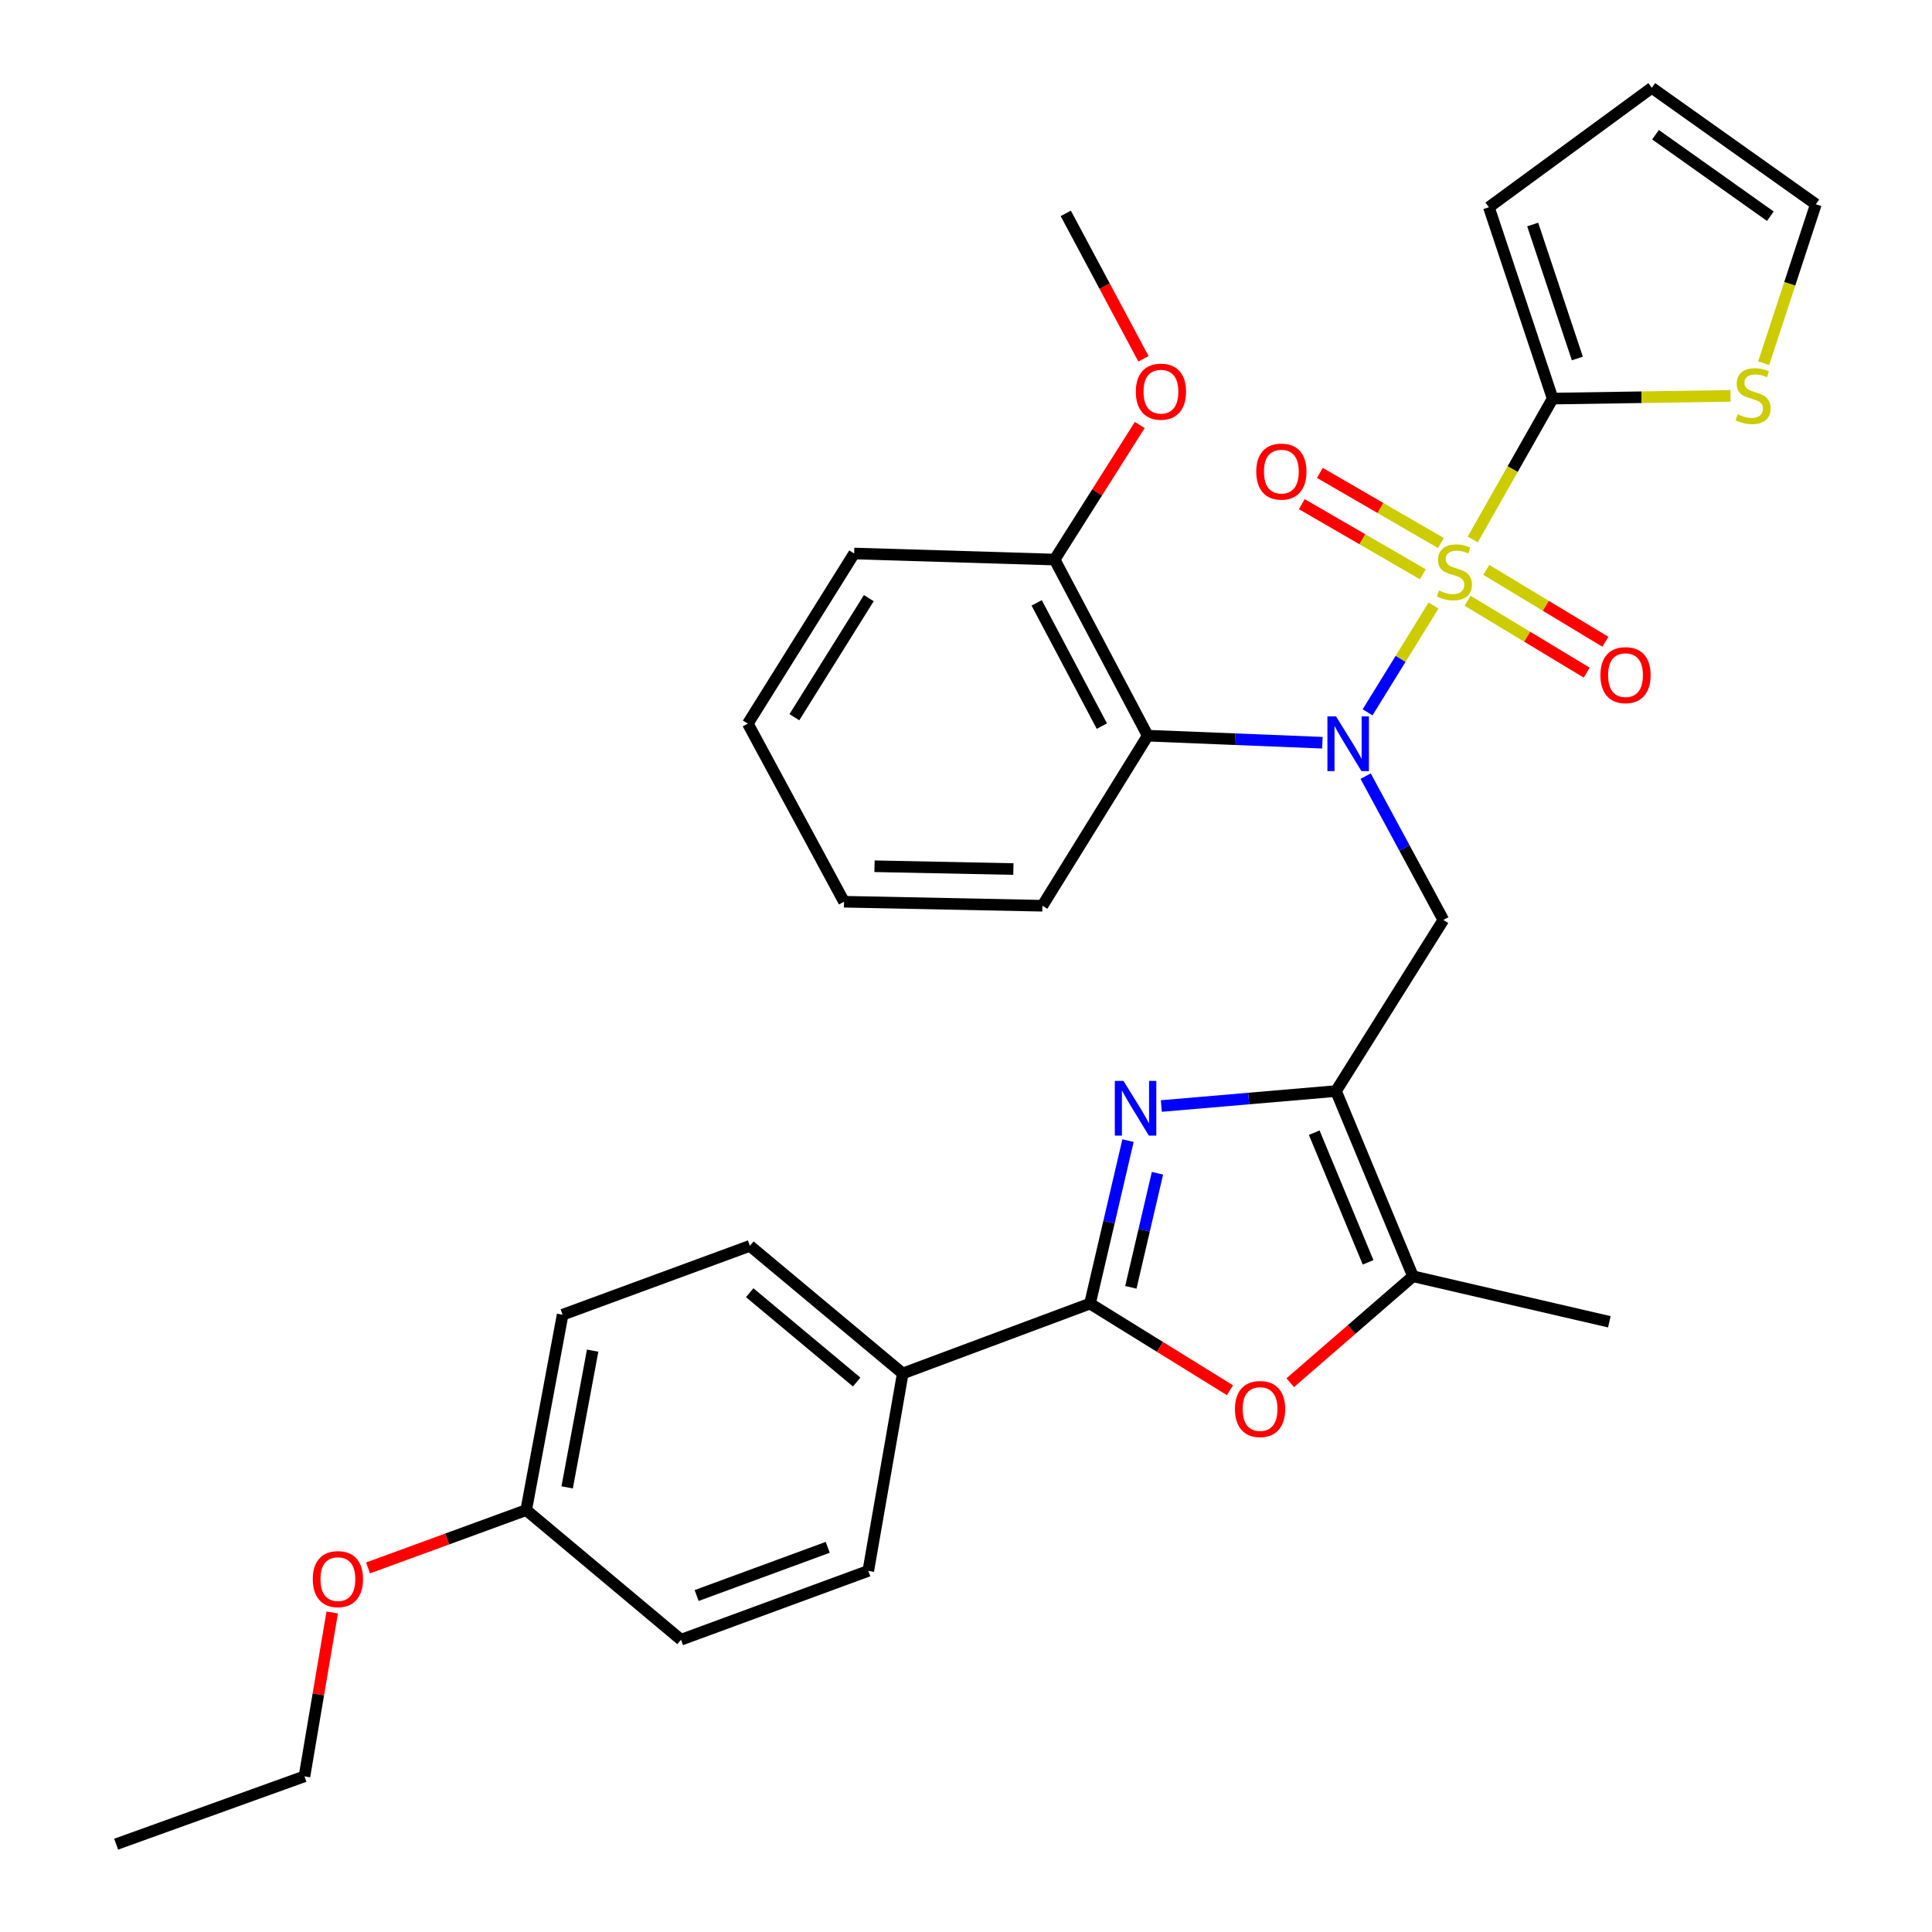 <?xml version='1.0' encoding='iso-8859-1'?>
<svg version='1.1' baseProfile='full'
              xmlns='http://www.w3.org/2000/svg'
                      xmlns:rdkit='http://www.rdkit.org/xml'
                      xmlns:xlink='http://www.w3.org/1999/xlink'
                  xml:space='preserve'
width='1000px' height='1000px' viewBox='0 0 1000 1000'>
<!-- END OF HEADER -->
<rect style='opacity:1.0;fill:#FFFFFF;stroke:none' width='1000' height='1000' x='0' y='0'> </rect>
<path class='bond-0' d='M 741.998,313.421 L 724.925,341.063' style='fill:none;fill-rule:evenodd;stroke:#CCCC00;stroke-width:6px;stroke-linecap:butt;stroke-linejoin:miter;stroke-opacity:1' />
<path class='bond-0' d='M 724.925,341.063 L 707.851,368.705' style='fill:none;fill-rule:evenodd;stroke:#0000FF;stroke-width:6px;stroke-linecap:butt;stroke-linejoin:miter;stroke-opacity:1' />
<path class='bond-4' d='M 762.279,279.229 L 782.966,242.77' style='fill:none;fill-rule:evenodd;stroke:#CCCC00;stroke-width:6px;stroke-linecap:butt;stroke-linejoin:miter;stroke-opacity:1' />
<path class='bond-4' d='M 782.966,242.77 L 803.653,206.311' style='fill:none;fill-rule:evenodd;stroke:#000000;stroke-width:6px;stroke-linecap:butt;stroke-linejoin:miter;stroke-opacity:1' />
<path class='bond-10' d='M 759.645,310.963 L 790.467,329.564' style='fill:none;fill-rule:evenodd;stroke:#CCCC00;stroke-width:6px;stroke-linecap:butt;stroke-linejoin:miter;stroke-opacity:1' />
<path class='bond-10' d='M 790.467,329.564 L 821.289,348.164' style='fill:none;fill-rule:evenodd;stroke:#FF0000;stroke-width:6px;stroke-linecap:butt;stroke-linejoin:miter;stroke-opacity:1' />
<path class='bond-10' d='M 769.298,294.967 L 800.12,313.568' style='fill:none;fill-rule:evenodd;stroke:#CCCC00;stroke-width:6px;stroke-linecap:butt;stroke-linejoin:miter;stroke-opacity:1' />
<path class='bond-10' d='M 800.12,313.568 L 830.942,332.169' style='fill:none;fill-rule:evenodd;stroke:#FF0000;stroke-width:6px;stroke-linecap:butt;stroke-linejoin:miter;stroke-opacity:1' />
<path class='bond-11' d='M 745.821,281.081 L 714.494,262.927' style='fill:none;fill-rule:evenodd;stroke:#CCCC00;stroke-width:6px;stroke-linecap:butt;stroke-linejoin:miter;stroke-opacity:1' />
<path class='bond-11' d='M 714.494,262.927 L 683.168,244.774' style='fill:none;fill-rule:evenodd;stroke:#FF0000;stroke-width:6px;stroke-linecap:butt;stroke-linejoin:miter;stroke-opacity:1' />
<path class='bond-11' d='M 736.454,297.245 L 705.127,279.092' style='fill:none;fill-rule:evenodd;stroke:#CCCC00;stroke-width:6px;stroke-linecap:butt;stroke-linejoin:miter;stroke-opacity:1' />
<path class='bond-11' d='M 705.127,279.092 L 673.801,260.939' style='fill:none;fill-rule:evenodd;stroke:#FF0000;stroke-width:6px;stroke-linecap:butt;stroke-linejoin:miter;stroke-opacity:1' />
<path class='bond-5' d='M 706.856,401.719 L 726.966,438.944' style='fill:none;fill-rule:evenodd;stroke:#0000FF;stroke-width:6px;stroke-linecap:butt;stroke-linejoin:miter;stroke-opacity:1' />
<path class='bond-5' d='M 726.966,438.944 L 747.076,476.169' style='fill:none;fill-rule:evenodd;stroke:#000000;stroke-width:6px;stroke-linecap:butt;stroke-linejoin:miter;stroke-opacity:1' />
<path class='bond-8' d='M 684.471,384.43 L 639.269,382.607' style='fill:none;fill-rule:evenodd;stroke:#0000FF;stroke-width:6px;stroke-linecap:butt;stroke-linejoin:miter;stroke-opacity:1' />
<path class='bond-8' d='M 639.269,382.607 L 594.066,380.785' style='fill:none;fill-rule:evenodd;stroke:#000000;stroke-width:6px;stroke-linecap:butt;stroke-linejoin:miter;stroke-opacity:1' />
<path class='bond-1' d='M 691.516,564.725 L 747.076,476.169' style='fill:none;fill-rule:evenodd;stroke:#000000;stroke-width:6px;stroke-linecap:butt;stroke-linejoin:miter;stroke-opacity:1' />
<path class='bond-2' d='M 691.516,564.725 L 646.313,568.6' style='fill:none;fill-rule:evenodd;stroke:#000000;stroke-width:6px;stroke-linecap:butt;stroke-linejoin:miter;stroke-opacity:1' />
<path class='bond-2' d='M 646.313,568.6 L 601.11,572.475' style='fill:none;fill-rule:evenodd;stroke:#0000FF;stroke-width:6px;stroke-linecap:butt;stroke-linejoin:miter;stroke-opacity:1' />
<path class='bond-7' d='M 691.516,564.725 L 731.352,660.597' style='fill:none;fill-rule:evenodd;stroke:#000000;stroke-width:6px;stroke-linecap:butt;stroke-linejoin:miter;stroke-opacity:1' />
<path class='bond-7' d='M 680.239,586.274 L 708.124,653.385' style='fill:none;fill-rule:evenodd;stroke:#000000;stroke-width:6px;stroke-linecap:butt;stroke-linejoin:miter;stroke-opacity:1' />
<path class='bond-3' d='M 583.859,590.375 L 574.022,632.554' style='fill:none;fill-rule:evenodd;stroke:#0000FF;stroke-width:6px;stroke-linecap:butt;stroke-linejoin:miter;stroke-opacity:1' />
<path class='bond-3' d='M 574.022,632.554 L 564.185,674.733' style='fill:none;fill-rule:evenodd;stroke:#000000;stroke-width:6px;stroke-linecap:butt;stroke-linejoin:miter;stroke-opacity:1' />
<path class='bond-3' d='M 599.102,607.272 L 592.216,636.797' style='fill:none;fill-rule:evenodd;stroke:#0000FF;stroke-width:6px;stroke-linecap:butt;stroke-linejoin:miter;stroke-opacity:1' />
<path class='bond-3' d='M 592.216,636.797 L 585.33,666.323' style='fill:none;fill-rule:evenodd;stroke:#000000;stroke-width:6px;stroke-linecap:butt;stroke-linejoin:miter;stroke-opacity:1' />
<path class='bond-12' d='M 564.185,674.733 L 467.254,710.905' style='fill:none;fill-rule:evenodd;stroke:#000000;stroke-width:6px;stroke-linecap:butt;stroke-linejoin:miter;stroke-opacity:1' />
<path class='bond-34' d='M 564.185,674.733 L 600.404,697.158' style='fill:none;fill-rule:evenodd;stroke:#000000;stroke-width:6px;stroke-linecap:butt;stroke-linejoin:miter;stroke-opacity:1' />
<path class='bond-34' d='M 600.404,697.158 L 636.622,719.583' style='fill:none;fill-rule:evenodd;stroke:#FF0000;stroke-width:6px;stroke-linecap:butt;stroke-linejoin:miter;stroke-opacity:1' />
<path class='bond-9' d='M 803.653,206.311 L 849.686,205.606' style='fill:none;fill-rule:evenodd;stroke:#000000;stroke-width:6px;stroke-linecap:butt;stroke-linejoin:miter;stroke-opacity:1' />
<path class='bond-9' d='M 849.686,205.606 L 895.719,204.902' style='fill:none;fill-rule:evenodd;stroke:#CCCC00;stroke-width:6px;stroke-linecap:butt;stroke-linejoin:miter;stroke-opacity:1' />
<path class='bond-13' d='M 803.653,206.311 L 770.647,107.263' style='fill:none;fill-rule:evenodd;stroke:#000000;stroke-width:6px;stroke-linecap:butt;stroke-linejoin:miter;stroke-opacity:1' />
<path class='bond-13' d='M 816.427,185.547 L 793.322,116.214' style='fill:none;fill-rule:evenodd;stroke:#000000;stroke-width:6px;stroke-linecap:butt;stroke-linejoin:miter;stroke-opacity:1' />
<path class='bond-6' d='M 667.83,715.688 L 699.591,688.143' style='fill:none;fill-rule:evenodd;stroke:#FF0000;stroke-width:6px;stroke-linecap:butt;stroke-linejoin:miter;stroke-opacity:1' />
<path class='bond-6' d='M 699.591,688.143 L 731.352,660.597' style='fill:none;fill-rule:evenodd;stroke:#000000;stroke-width:6px;stroke-linecap:butt;stroke-linejoin:miter;stroke-opacity:1' />
<path class='bond-24' d='M 731.352,660.597 L 832.995,684.158' style='fill:none;fill-rule:evenodd;stroke:#000000;stroke-width:6px;stroke-linecap:butt;stroke-linejoin:miter;stroke-opacity:1' />
<path class='bond-14' d='M 594.066,380.785 L 545.866,289.635' style='fill:none;fill-rule:evenodd;stroke:#000000;stroke-width:6px;stroke-linecap:butt;stroke-linejoin:miter;stroke-opacity:1' />
<path class='bond-14' d='M 570.321,375.846 L 536.58,312.041' style='fill:none;fill-rule:evenodd;stroke:#000000;stroke-width:6px;stroke-linecap:butt;stroke-linejoin:miter;stroke-opacity:1' />
<path class='bond-22' d='M 594.066,380.785 L 539.555,468.811' style='fill:none;fill-rule:evenodd;stroke:#000000;stroke-width:6px;stroke-linecap:butt;stroke-linejoin:miter;stroke-opacity:1' />
<path class='bond-15' d='M 912.881,187.998 L 926.38,146.862' style='fill:none;fill-rule:evenodd;stroke:#CCCC00;stroke-width:6px;stroke-linecap:butt;stroke-linejoin:miter;stroke-opacity:1' />
<path class='bond-15' d='M 926.38,146.862 L 939.88,105.726' style='fill:none;fill-rule:evenodd;stroke:#000000;stroke-width:6px;stroke-linecap:butt;stroke-linejoin:miter;stroke-opacity:1' />
<path class='bond-17' d='M 467.254,710.905 L 388.144,644.852' style='fill:none;fill-rule:evenodd;stroke:#000000;stroke-width:6px;stroke-linecap:butt;stroke-linejoin:miter;stroke-opacity:1' />
<path class='bond-17' d='M 443.413,715.338 L 388.036,669.101' style='fill:none;fill-rule:evenodd;stroke:#000000;stroke-width:6px;stroke-linecap:butt;stroke-linejoin:miter;stroke-opacity:1' />
<path class='bond-18' d='M 467.254,710.905 L 449.422,813.077' style='fill:none;fill-rule:evenodd;stroke:#000000;stroke-width:6px;stroke-linecap:butt;stroke-linejoin:miter;stroke-opacity:1' />
<path class='bond-16' d='M 770.647,107.263 L 854.968,45.455' style='fill:none;fill-rule:evenodd;stroke:#000000;stroke-width:6px;stroke-linecap:butt;stroke-linejoin:miter;stroke-opacity:1' />
<path class='bond-23' d='M 545.866,289.635 L 567.898,254.808' style='fill:none;fill-rule:evenodd;stroke:#000000;stroke-width:6px;stroke-linecap:butt;stroke-linejoin:miter;stroke-opacity:1' />
<path class='bond-23' d='M 567.898,254.808 L 589.93,219.98' style='fill:none;fill-rule:evenodd;stroke:#FF0000;stroke-width:6px;stroke-linecap:butt;stroke-linejoin:miter;stroke-opacity:1' />
<path class='bond-26' d='M 545.866,289.635 L 442.105,286.49' style='fill:none;fill-rule:evenodd;stroke:#000000;stroke-width:6px;stroke-linecap:butt;stroke-linejoin:miter;stroke-opacity:1' />
<path class='bond-32' d='M 939.88,105.726 L 854.968,45.455' style='fill:none;fill-rule:evenodd;stroke:#000000;stroke-width:6px;stroke-linecap:butt;stroke-linejoin:miter;stroke-opacity:1' />
<path class='bond-32' d='M 916.329,111.92 L 856.891,69.73' style='fill:none;fill-rule:evenodd;stroke:#000000;stroke-width:6px;stroke-linecap:butt;stroke-linejoin:miter;stroke-opacity:1' />
<path class='bond-21' d='M 388.144,644.852 L 291.213,680.494' style='fill:none;fill-rule:evenodd;stroke:#000000;stroke-width:6px;stroke-linecap:butt;stroke-linejoin:miter;stroke-opacity:1' />
<path class='bond-20' d='M 449.422,813.077 L 352.491,848.719' style='fill:none;fill-rule:evenodd;stroke:#000000;stroke-width:6px;stroke-linecap:butt;stroke-linejoin:miter;stroke-opacity:1' />
<path class='bond-20' d='M 428.435,800.889 L 360.583,825.838' style='fill:none;fill-rule:evenodd;stroke:#000000;stroke-width:6px;stroke-linecap:butt;stroke-linejoin:miter;stroke-opacity:1' />
<path class='bond-19' d='M 272.364,781.618 L 352.491,848.719' style='fill:none;fill-rule:evenodd;stroke:#000000;stroke-width:6px;stroke-linecap:butt;stroke-linejoin:miter;stroke-opacity:1' />
<path class='bond-25' d='M 272.364,781.618 L 231.426,796.588' style='fill:none;fill-rule:evenodd;stroke:#000000;stroke-width:6px;stroke-linecap:butt;stroke-linejoin:miter;stroke-opacity:1' />
<path class='bond-25' d='M 231.426,796.588 L 190.488,811.558' style='fill:none;fill-rule:evenodd;stroke:#FF0000;stroke-width:6px;stroke-linecap:butt;stroke-linejoin:miter;stroke-opacity:1' />
<path class='bond-35' d='M 272.364,781.618 L 291.213,680.494' style='fill:none;fill-rule:evenodd;stroke:#000000;stroke-width:6px;stroke-linecap:butt;stroke-linejoin:miter;stroke-opacity:1' />
<path class='bond-35' d='M 293.557,769.873 L 306.751,699.086' style='fill:none;fill-rule:evenodd;stroke:#000000;stroke-width:6px;stroke-linecap:butt;stroke-linejoin:miter;stroke-opacity:1' />
<path class='bond-29' d='M 539.555,468.811 L 436.863,466.735' style='fill:none;fill-rule:evenodd;stroke:#000000;stroke-width:6px;stroke-linecap:butt;stroke-linejoin:miter;stroke-opacity:1' />
<path class='bond-29' d='M 524.529,449.821 L 452.645,448.367' style='fill:none;fill-rule:evenodd;stroke:#000000;stroke-width:6px;stroke-linecap:butt;stroke-linejoin:miter;stroke-opacity:1' />
<path class='bond-28' d='M 591.85,185.714 L 571.743,148.076' style='fill:none;fill-rule:evenodd;stroke:#FF0000;stroke-width:6px;stroke-linecap:butt;stroke-linejoin:miter;stroke-opacity:1' />
<path class='bond-28' d='M 571.743,148.076 L 551.636,110.439' style='fill:none;fill-rule:evenodd;stroke:#000000;stroke-width:6px;stroke-linecap:butt;stroke-linejoin:miter;stroke-opacity:1' />
<path class='bond-27' d='M 171.955,834.611 L 164.773,877.022' style='fill:none;fill-rule:evenodd;stroke:#FF0000;stroke-width:6px;stroke-linecap:butt;stroke-linejoin:miter;stroke-opacity:1' />
<path class='bond-27' d='M 164.773,877.022 L 157.591,919.433' style='fill:none;fill-rule:evenodd;stroke:#000000;stroke-width:6px;stroke-linecap:butt;stroke-linejoin:miter;stroke-opacity:1' />
<path class='bond-33' d='M 442.105,286.49 L 387.075,374.537' style='fill:none;fill-rule:evenodd;stroke:#000000;stroke-width:6px;stroke-linecap:butt;stroke-linejoin:miter;stroke-opacity:1' />
<path class='bond-33' d='M 449.693,309.599 L 411.172,371.231' style='fill:none;fill-rule:evenodd;stroke:#000000;stroke-width:6px;stroke-linecap:butt;stroke-linejoin:miter;stroke-opacity:1' />
<path class='bond-30' d='M 157.591,919.433 L 60.12,954.545' style='fill:none;fill-rule:evenodd;stroke:#000000;stroke-width:6px;stroke-linecap:butt;stroke-linejoin:miter;stroke-opacity:1' />
<path class='bond-31' d='M 436.863,466.735 L 387.075,374.537' style='fill:none;fill-rule:evenodd;stroke:#000000;stroke-width:6px;stroke-linecap:butt;stroke-linejoin:miter;stroke-opacity:1' />
<path  class='atom-0' d='M 744.805 305.645
Q 745.125 305.765, 746.445 306.325
Q 747.765 306.885, 749.205 307.245
Q 750.685 307.565, 752.125 307.565
Q 754.805 307.565, 756.365 306.285
Q 757.925 304.965, 757.925 302.685
Q 757.925 301.125, 757.125 300.165
Q 756.365 299.205, 755.165 298.685
Q 753.965 298.165, 751.965 297.565
Q 749.445 296.805, 747.925 296.085
Q 746.445 295.365, 745.365 293.845
Q 744.325 292.325, 744.325 289.765
Q 744.325 286.205, 746.725 284.005
Q 749.165 281.805, 753.965 281.805
Q 757.245 281.805, 760.965 283.365
L 760.045 286.445
Q 756.645 285.045, 754.085 285.045
Q 751.325 285.045, 749.805 286.205
Q 748.285 287.325, 748.325 289.285
Q 748.325 290.805, 749.085 291.725
Q 749.885 292.645, 751.005 293.165
Q 752.165 293.685, 754.085 294.285
Q 756.645 295.085, 758.165 295.885
Q 759.685 296.685, 760.765 298.325
Q 761.885 299.925, 761.885 302.685
Q 761.885 306.605, 759.245 308.725
Q 756.645 310.805, 752.285 310.805
Q 749.765 310.805, 747.845 310.245
Q 745.965 309.725, 743.725 308.805
L 744.805 305.645
' fill='#CCCC00'/>
<path  class='atom-1' d='M 691.546 370.808
L 700.826 385.808
Q 701.746 387.288, 703.226 389.968
Q 704.706 392.648, 704.786 392.808
L 704.786 370.808
L 708.546 370.808
L 708.546 399.128
L 704.666 399.128
L 694.706 382.728
Q 693.546 380.808, 692.306 378.608
Q 691.106 376.408, 690.746 375.728
L 690.746 399.128
L 687.066 399.128
L 687.066 370.808
L 691.546 370.808
' fill='#0000FF'/>
<path  class='atom-3' d='M 581.506 559.459
L 590.786 574.459
Q 591.706 575.939, 593.186 578.619
Q 594.666 581.299, 594.746 581.459
L 594.746 559.459
L 598.506 559.459
L 598.506 587.779
L 594.626 587.779
L 584.666 571.379
Q 583.506 569.459, 582.266 567.259
Q 581.066 565.059, 580.706 564.379
L 580.706 587.779
L 577.026 587.779
L 577.026 559.459
L 581.506 559.459
' fill='#0000FF'/>
<path  class='atom-7' d='M 639.211 729.314
Q 639.211 722.514, 642.571 718.714
Q 645.931 714.914, 652.211 714.914
Q 658.491 714.914, 661.851 718.714
Q 665.211 722.514, 665.211 729.314
Q 665.211 736.194, 661.811 740.114
Q 658.411 743.994, 652.211 743.994
Q 645.971 743.994, 642.571 740.114
Q 639.211 736.234, 639.211 729.314
M 652.211 740.794
Q 656.531 740.794, 658.851 737.914
Q 661.211 734.994, 661.211 729.314
Q 661.211 723.754, 658.851 720.954
Q 656.531 718.114, 652.211 718.114
Q 647.891 718.114, 645.531 720.914
Q 643.211 723.714, 643.211 729.314
Q 643.211 735.034, 645.531 737.914
Q 647.891 740.794, 652.211 740.794
' fill='#FF0000'/>
<path  class='atom-10' d='M 899.393 214.443
Q 899.713 214.563, 901.033 215.123
Q 902.353 215.683, 903.793 216.043
Q 905.273 216.363, 906.713 216.363
Q 909.393 216.363, 910.953 215.083
Q 912.513 213.763, 912.513 211.483
Q 912.513 209.923, 911.713 208.963
Q 910.953 208.003, 909.753 207.483
Q 908.553 206.963, 906.553 206.363
Q 904.033 205.603, 902.513 204.883
Q 901.033 204.163, 899.953 202.643
Q 898.913 201.123, 898.913 198.563
Q 898.913 195.003, 901.313 192.803
Q 903.753 190.603, 908.553 190.603
Q 911.833 190.603, 915.553 192.163
L 914.633 195.243
Q 911.233 193.843, 908.673 193.843
Q 905.913 193.843, 904.393 195.003
Q 902.873 196.123, 902.913 198.083
Q 902.913 199.603, 903.673 200.523
Q 904.473 201.443, 905.593 201.963
Q 906.753 202.483, 908.673 203.083
Q 911.233 203.883, 912.753 204.683
Q 914.273 205.483, 915.353 207.123
Q 916.473 208.723, 916.473 211.483
Q 916.473 215.403, 913.833 217.523
Q 911.233 219.603, 906.873 219.603
Q 904.353 219.603, 902.433 219.043
Q 900.553 218.523, 898.313 217.603
L 899.393 214.443
' fill='#CCCC00'/>
<path  class='atom-11' d='M 828.361 349.447
Q 828.361 342.647, 831.721 338.847
Q 835.081 335.047, 841.361 335.047
Q 847.641 335.047, 851.001 338.847
Q 854.361 342.647, 854.361 349.447
Q 854.361 356.327, 850.961 360.247
Q 847.561 364.127, 841.361 364.127
Q 835.121 364.127, 831.721 360.247
Q 828.361 356.367, 828.361 349.447
M 841.361 360.927
Q 845.681 360.927, 848.001 358.047
Q 850.361 355.127, 850.361 349.447
Q 850.361 343.887, 848.001 341.087
Q 845.681 338.247, 841.361 338.247
Q 837.041 338.247, 834.681 341.047
Q 832.361 343.847, 832.361 349.447
Q 832.361 355.167, 834.681 358.047
Q 837.041 360.927, 841.361 360.927
' fill='#FF0000'/>
<path  class='atom-12' d='M 650.233 244.098
Q 650.233 237.298, 653.593 233.498
Q 656.953 229.698, 663.233 229.698
Q 669.513 229.698, 672.873 233.498
Q 676.233 237.298, 676.233 244.098
Q 676.233 250.978, 672.833 254.898
Q 669.433 258.778, 663.233 258.778
Q 656.993 258.778, 653.593 254.898
Q 650.233 251.018, 650.233 244.098
M 663.233 255.578
Q 667.553 255.578, 669.873 252.698
Q 672.233 249.778, 672.233 244.098
Q 672.233 238.538, 669.873 235.738
Q 667.553 232.898, 663.233 232.898
Q 658.913 232.898, 656.553 235.698
Q 654.233 238.498, 654.233 244.098
Q 654.233 249.818, 656.553 252.698
Q 658.913 255.578, 663.233 255.578
' fill='#FF0000'/>
<path  class='atom-24' d='M 587.896 202.727
Q 587.896 195.927, 591.256 192.127
Q 594.616 188.327, 600.896 188.327
Q 607.176 188.327, 610.536 192.127
Q 613.896 195.927, 613.896 202.727
Q 613.896 209.607, 610.496 213.527
Q 607.096 217.407, 600.896 217.407
Q 594.656 217.407, 591.256 213.527
Q 587.896 209.647, 587.896 202.727
M 600.896 214.207
Q 605.216 214.207, 607.536 211.327
Q 609.896 208.407, 609.896 202.727
Q 609.896 197.167, 607.536 194.367
Q 605.216 191.527, 600.896 191.527
Q 596.576 191.527, 594.216 194.327
Q 591.896 197.127, 591.896 202.727
Q 591.896 208.447, 594.216 211.327
Q 596.576 214.207, 600.896 214.207
' fill='#FF0000'/>
<path  class='atom-26' d='M 161.893 817.34
Q 161.893 810.54, 165.253 806.74
Q 168.613 802.94, 174.893 802.94
Q 181.173 802.94, 184.533 806.74
Q 187.893 810.54, 187.893 817.34
Q 187.893 824.22, 184.493 828.14
Q 181.093 832.02, 174.893 832.02
Q 168.653 832.02, 165.253 828.14
Q 161.893 824.26, 161.893 817.34
M 174.893 828.82
Q 179.213 828.82, 181.533 825.94
Q 183.893 823.02, 183.893 817.34
Q 183.893 811.78, 181.533 808.98
Q 179.213 806.14, 174.893 806.14
Q 170.573 806.14, 168.213 808.94
Q 165.893 811.74, 165.893 817.34
Q 165.893 823.06, 168.213 825.94
Q 170.573 828.82, 174.893 828.82
' fill='#FF0000'/>
</svg>
